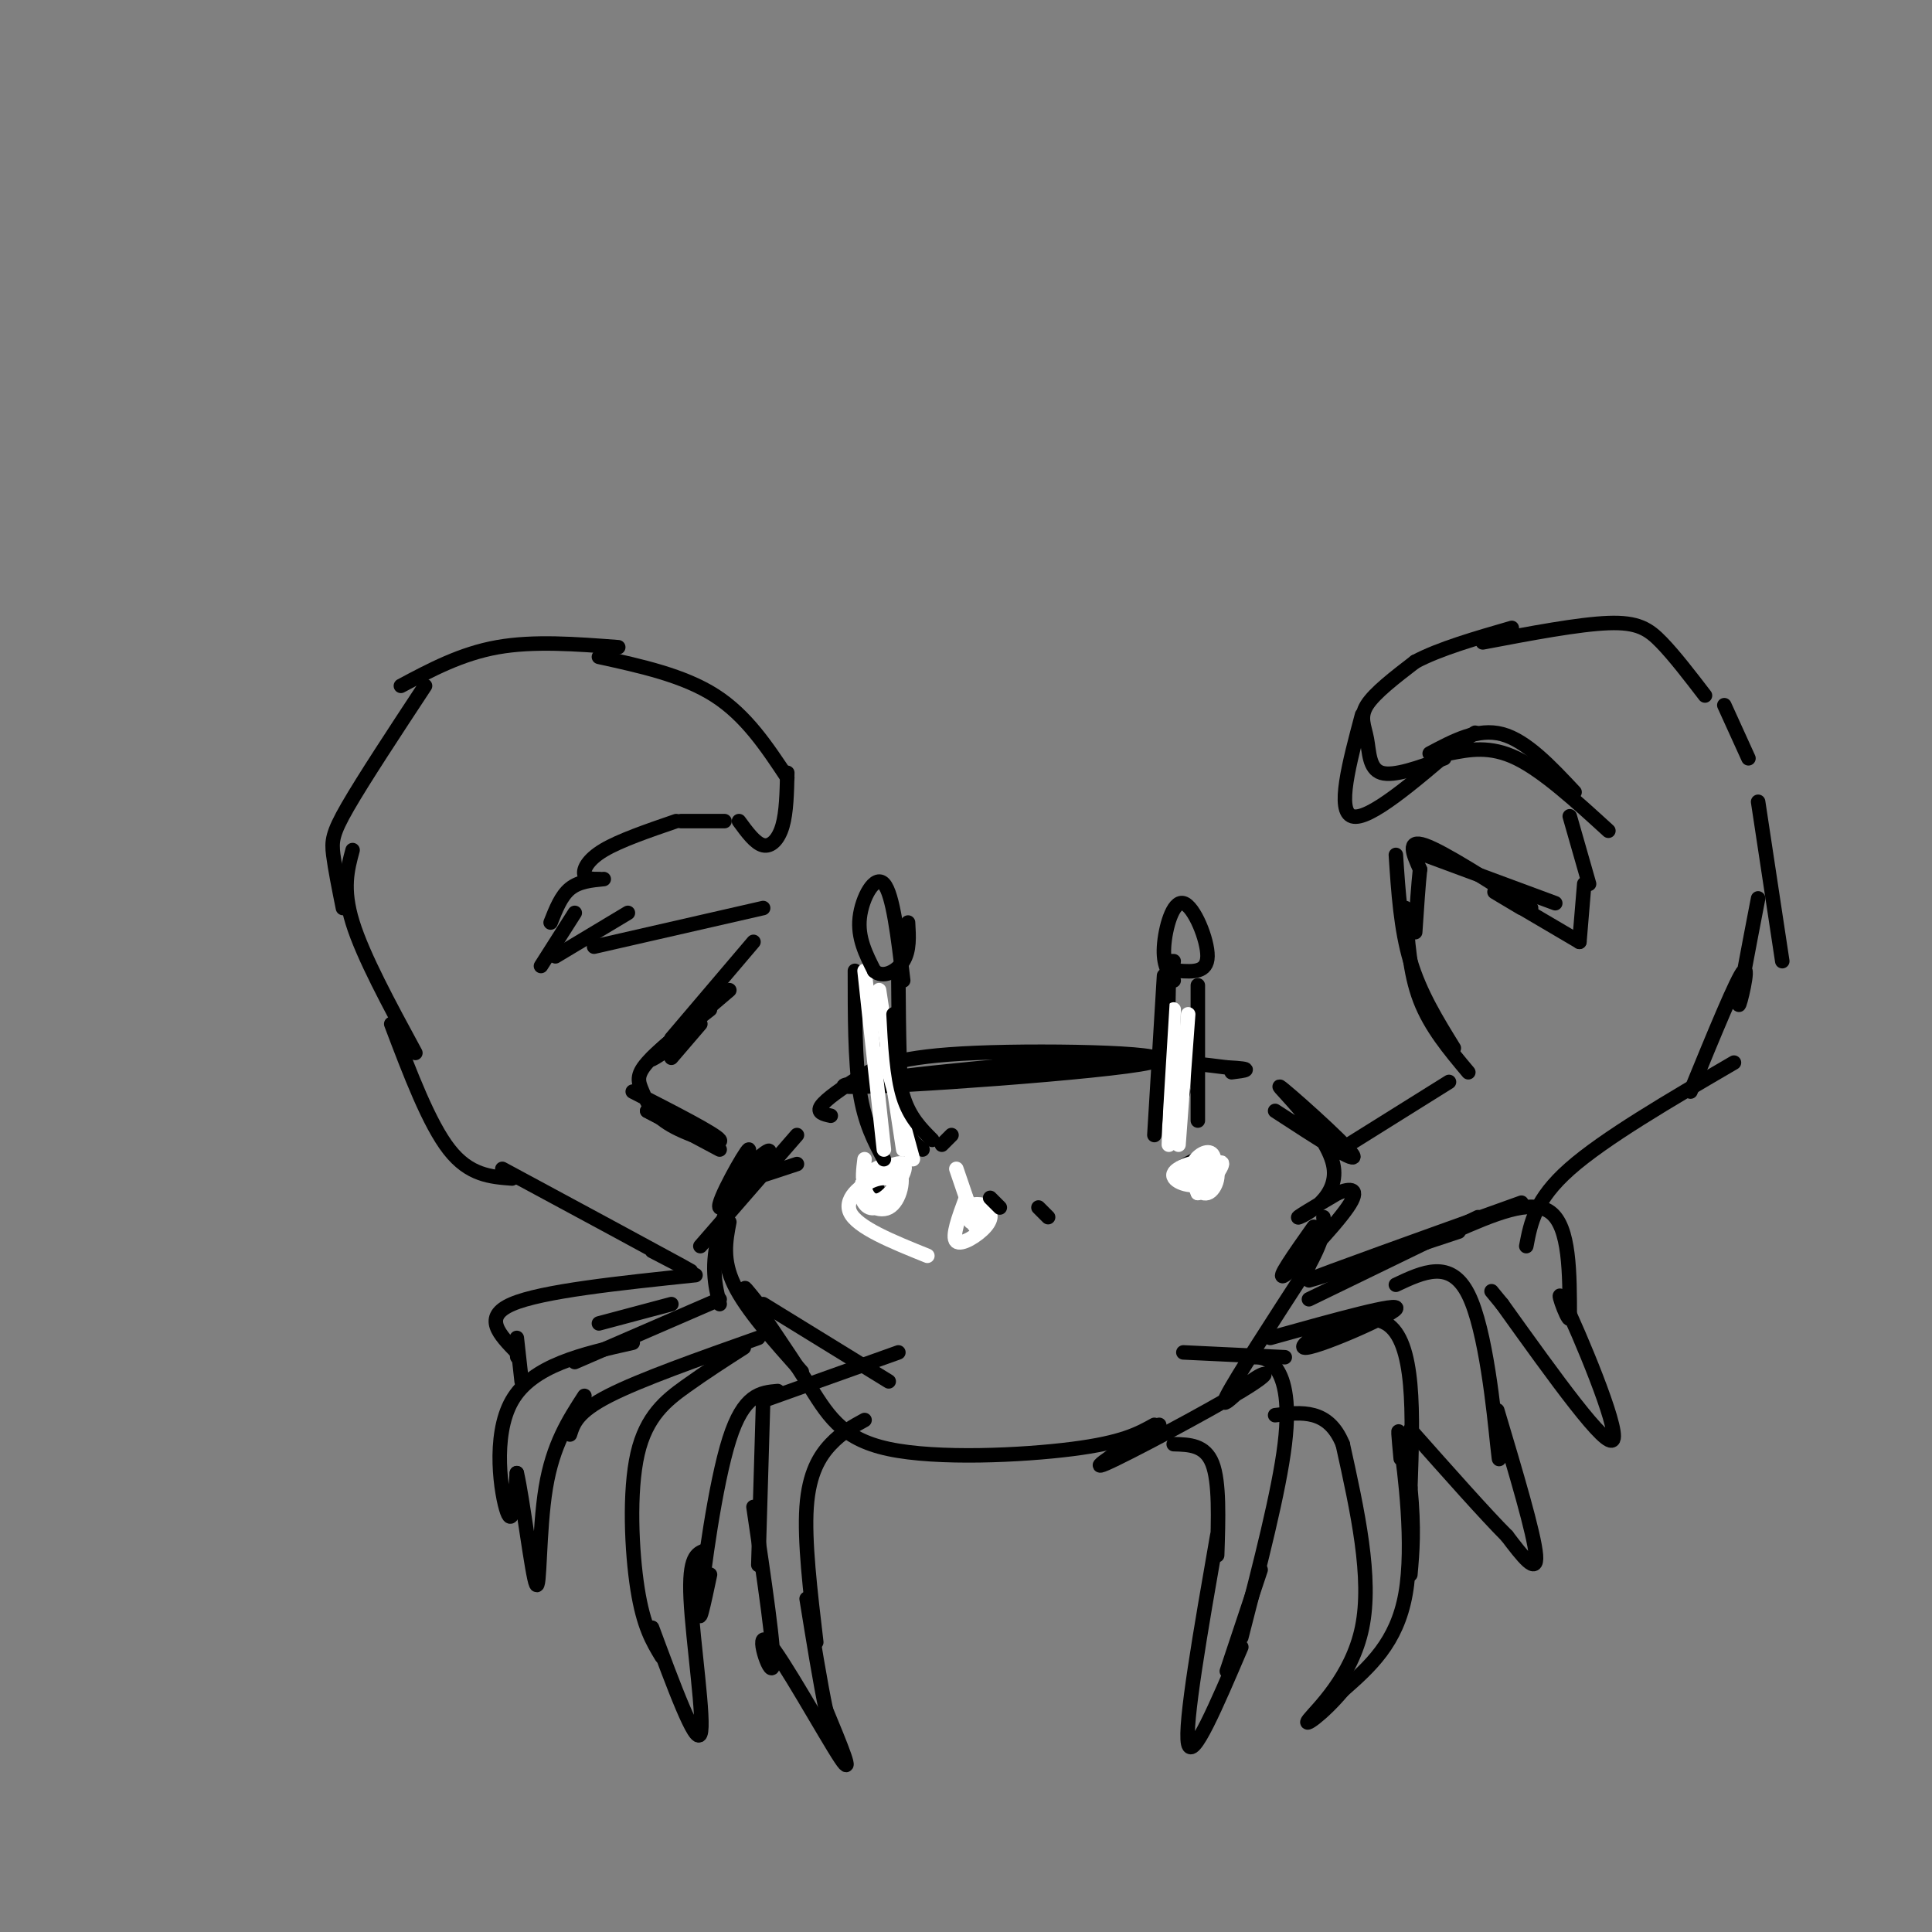 <svg viewBox='0 0 400 400' version='1.1' xmlns='http://www.w3.org/2000/svg' xmlns:xlink='http://www.w3.org/1999/xlink'><rect x="0" y="0" width="400" height="400" fill="#808080" stroke="none"/><g fill='none' stroke='rgb(0,0,0)' stroke-width='3' stroke-linecap='round' stroke-linejoin='round'><path d='M154,279c-3.970,2.548 -7.940,5.095 -12,8c-4.060,2.905 -8.208,6.167 -10,14c-1.792,7.833 -1.226,20.238 0,28c1.226,7.762 3.113,10.881 5,14'/><path d='M135,337c4.511,12.178 9.022,24.356 10,22c0.978,-2.356 -1.578,-19.244 -2,-28c-0.422,-8.756 1.289,-9.378 3,-10'/><path d='M147,326c-1.289,6.089 -2.578,12.178 -2,6c0.578,-6.178 3.022,-24.622 6,-34c2.978,-9.378 6.489,-9.689 10,-10'/><path d='M186,280c0.000,0.000 -28.000,10.000 -28,10'/><path d='M158,290c0.000,0.000 -1.000,34.000 -1,34'/><path d='M156,312c2.268,15.286 4.536,30.571 4,33c-0.536,2.429 -3.875,-8.000 -1,-5c2.875,3.000 11.964,19.429 15,24c3.036,4.571 0.018,-2.714 -3,-10'/><path d='M171,354c-1.167,-5.500 -2.583,-14.250 -4,-23'/><path d='M169,340c-1.244,-10.489 -2.489,-20.978 -2,-28c0.489,-7.022 2.711,-10.578 5,-13c2.289,-2.422 4.644,-3.711 7,-5'/><path d='M245,280c0.000,0.000 21.000,1.000 21,1'/><path d='M259,281c1.689,-0.044 3.378,-0.089 5,2c1.622,2.089 3.178,6.311 2,16c-1.178,9.689 -5.089,24.844 -9,40'/><path d='M261,325c0.000,0.000 -7.000,21.000 -7,21'/><path d='M257,341c-5.083,11.917 -10.167,23.833 -11,20c-0.833,-3.833 2.583,-23.417 6,-43'/><path d='M252,322c0.250,-7.583 0.500,-15.167 -1,-19c-1.500,-3.833 -4.750,-3.917 -8,-4'/><path d='M263,277c13.613,-3.792 27.226,-7.583 26,-6c-1.226,1.583 -17.292,8.542 -19,8c-1.708,-0.542 10.940,-8.583 17,-5c6.060,3.583 5.530,18.792 5,34'/><path d='M292,308c0.833,8.667 0.417,13.333 0,18'/><path d='M290,302c-0.400,-4.267 -0.800,-8.533 0,-3c0.800,5.533 2.800,20.867 1,31c-1.800,10.133 -7.400,15.067 -13,20'/><path d='M278,350c-4.298,5.131 -8.542,7.958 -7,6c1.542,-1.958 8.869,-8.702 11,-19c2.131,-10.298 -0.935,-24.149 -4,-38'/><path d='M278,299c-3.000,-7.333 -8.500,-6.667 -14,-6'/><path d='M158,270c0.000,0.000 26.000,16.000 26,16'/><path d='M157,270c-1.965,-2.467 -3.930,-4.935 -2,-2c1.930,2.935 7.754,11.271 12,18c4.246,6.729 6.912,11.850 17,14c10.088,2.150 27.596,1.329 38,0c10.404,-1.329 13.702,-3.164 17,-5'/><path d='M240,295c-7.692,4.952 -15.384,9.904 -11,8c4.384,-1.904 20.845,-10.665 28,-15c7.155,-4.335 5.003,-4.244 2,-2c-3.003,2.244 -6.858,6.641 -5,3c1.858,-3.641 9.429,-15.321 17,-27'/><path d='M271,262c3.333,-6.167 3.167,-8.083 3,-10'/><path d='M149,270c-0.954,-3.954 -1.907,-7.907 0,-15c1.907,-7.093 6.676,-17.324 6,-17c-0.676,0.324 -6.797,11.203 -6,12c0.797,0.797 8.514,-8.486 10,-11c1.486,-2.514 -3.257,1.743 -8,6'/><path d='M151,245c1.000,0.333 7.500,-1.833 14,-4'/><path d='M264,230c8.863,5.778 17.726,11.557 16,9c-1.726,-2.557 -14.040,-13.448 -15,-14c-0.960,-0.552 9.434,9.236 11,16c1.566,6.764 -5.695,10.504 -7,11c-1.305,0.496 3.348,-2.252 8,-5'/><path d='M277,247c2.536,-1.048 4.875,-1.167 2,3c-2.875,4.167 -10.964,12.619 -13,14c-2.036,1.381 1.982,-4.310 6,-10'/><path d='M165,235c0.000,0.000 -20.000,23.000 -20,23'/><path d='M151,253c-0.750,3.917 -1.500,7.833 1,13c2.500,5.167 8.250,11.583 14,18'/><path d='M172,231c-1.470,-0.320 -2.940,-0.640 -2,-2c0.940,-1.360 4.289,-3.760 8,-6c3.711,-2.240 7.784,-4.318 24,-5c16.216,-0.682 44.573,0.034 36,2c-8.573,1.966 -54.077,5.183 -62,5c-7.923,-0.183 21.736,-3.767 41,-5c19.264,-1.233 28.132,-0.117 37,1'/><path d='M254,221c6.333,0.333 3.667,0.667 1,1'/><path d='M276,239c0.000,0.000 24.000,-15.000 24,-15'/><path d='M271,269c0.000,0.000 35.000,-17.000 35,-17'/><path d='M302,255c-16.583,5.500 -33.167,11.000 -31,10c2.167,-1.000 23.083,-8.500 44,-16'/><path d='M301,217c-3.500,-5.667 -7.000,-11.333 -9,-18c-2.000,-6.667 -2.500,-14.333 -3,-22'/><path d='M295,177c0.000,0.000 27.000,10.000 27,10'/><path d='M329,183c0.000,0.000 -4.000,-14.000 -4,-14'/><path d='M326,164c-5.000,-5.333 -10.000,-10.667 -15,-12c-5.000,-1.333 -10.000,1.333 -15,4'/><path d='M299,157c-5.214,1.905 -10.429,3.810 -13,3c-2.571,-0.810 -2.500,-4.333 -3,-7c-0.500,-2.667 -1.571,-4.476 0,-7c1.571,-2.524 5.786,-5.762 10,-9'/><path d='M293,137c5.000,-2.667 12.500,-4.833 20,-7'/><path d='M307,133c9.956,-1.889 19.911,-3.778 26,-4c6.089,-0.222 8.311,1.222 11,4c2.689,2.778 5.844,6.889 9,11'/><path d='M282,148c-2.667,10.000 -5.333,20.000 -2,21c3.333,1.000 12.667,-7.000 22,-15'/><path d='M302,154c4.167,-2.833 3.583,-2.417 3,-2'/><path d='M300,156c4.250,-0.833 8.500,-1.667 14,1c5.500,2.667 12.250,8.833 19,15'/><path d='M357,146c0.000,0.000 5.000,11.000 5,11'/><path d='M364,166c0.000,0.000 5.000,33.000 5,33'/><path d='M359,220c-13.417,7.833 -26.833,15.667 -34,22c-7.167,6.333 -8.083,11.167 -9,16'/><path d='M135,259c5.583,2.917 11.167,5.833 6,3c-5.167,-2.833 -21.083,-11.417 -37,-20'/><path d='M146,236c0.000,0.000 -12.000,-6.000 -12,-6'/><path d='M149,238c0.000,0.000 -15.000,-8.000 -15,-8'/><path d='M145,235c0.000,0.000 2.000,1.000 2,1'/><path d='M139,219c0.000,0.000 6.000,-7.000 6,-7'/><path d='M143,214c-4.667,3.250 -9.333,6.500 -8,5c1.333,-1.500 8.667,-7.750 16,-14'/><path d='M139,215c0.000,0.000 17.000,-20.000 17,-20'/><path d='M158,188c0.000,0.000 -35.000,8.000 -35,8'/><path d='M114,191c1.083,-2.750 2.167,-5.500 4,-7c1.833,-1.500 4.417,-1.750 7,-2'/><path d='M124,182c-1.378,0.000 -2.756,0.000 -3,-1c-0.244,-1.000 0.644,-3.000 4,-5c3.356,-2.000 9.178,-4.000 15,-6'/><path d='M141,170c0.000,0.000 9.000,0.000 9,0'/><path d='M153,170c1.689,2.311 3.378,4.622 5,5c1.622,0.378 3.178,-1.178 4,-4c0.822,-2.822 0.911,-6.911 1,-11'/><path d='M163,161c-4.250,-6.417 -8.500,-12.833 -15,-17c-6.500,-4.167 -15.250,-6.083 -24,-8'/><path d='M128,134c-8.750,-0.667 -17.500,-1.333 -25,0c-7.500,1.333 -13.750,4.667 -20,8'/><path d='M88,142c-6.378,9.689 -12.756,19.378 -16,25c-3.244,5.622 -3.356,7.178 -3,10c0.356,2.822 1.178,6.911 2,11'/><path d='M73,176c-1.083,4.000 -2.167,8.000 0,15c2.167,7.000 7.583,17.000 13,27'/><path d='M81,212c3.917,10.333 7.833,20.667 12,26c4.167,5.333 8.583,5.667 13,6'/><path d='M131,226c8.571,4.384 17.142,8.769 18,10c0.858,1.231 -5.997,-0.691 -10,-3c-4.003,-2.309 -5.155,-5.006 -6,-7c-0.845,-1.994 -1.384,-3.284 1,-6c2.384,-2.716 7.692,-6.858 13,-11'/><path d='M119,189c0.000,0.000 -7.000,11.000 -7,11'/><path d='M115,198c0.000,0.000 15.000,-9.000 15,-9'/><path d='M179,246c1.444,1.489 2.889,2.978 3,2c0.111,-0.978 -1.111,-4.422 -2,-5c-0.889,-0.578 -1.444,1.711 -2,4'/><path d='M249,240c-2.613,0.881 -5.226,1.762 -5,3c0.226,1.238 3.292,2.833 5,2c1.708,-0.833 2.060,-4.095 1,-5c-1.060,-0.905 -3.530,0.548 -6,2'/><path d='M289,266c5.667,-2.667 11.333,-5.333 15,2c3.667,7.333 5.333,24.667 6,31c0.667,6.333 0.333,1.667 0,-3'/><path d='M310,292c3.833,12.833 7.667,25.667 8,30c0.333,4.333 -2.833,0.167 -6,-4'/><path d='M312,318c-4.333,-4.333 -12.167,-13.167 -20,-22'/><path d='M149,269c0.000,0.000 -30.000,13.000 -30,13'/><path d='M131,278c-10.400,2.333 -20.800,4.667 -25,12c-4.200,7.333 -2.200,19.667 -1,23c1.200,3.333 1.600,-2.333 2,-8'/><path d='M107,305c1.190,4.929 3.167,21.250 4,23c0.833,1.750 0.524,-11.071 2,-20c1.476,-8.929 4.738,-13.964 8,-19'/><path d='M118,297c0.750,-2.333 1.500,-4.667 8,-8c6.500,-3.333 18.750,-7.667 31,-12'/><path d='M200,251c0.000,0.000 1.000,2.000 1,2'/></g>
<g fill='none' stroke='rgb(255,255,255)' stroke-width='3' stroke-linecap='round' stroke-linejoin='round'><path d='M251,242c-2.460,-0.221 -4.919,-0.441 -5,1c-0.081,1.441 2.217,4.545 4,4c1.783,-0.545 3.051,-4.738 1,-6c-2.051,-1.262 -7.420,0.408 -8,2c-0.580,1.592 3.628,3.107 6,2c2.372,-1.107 2.908,-4.837 2,-6c-0.908,-1.163 -3.259,0.239 -4,2c-0.741,1.761 0.130,3.880 1,6'/><path d='M248,247c1.533,-0.533 4.867,-4.867 5,-6c0.133,-1.133 -2.933,0.933 -6,3'/><path d='M200,248c-1.491,4.030 -2.983,8.060 -2,9c0.983,0.940 4.439,-1.212 6,-3c1.561,-1.788 1.225,-3.214 0,-3c-1.225,0.214 -3.339,2.068 -3,2c0.339,-0.068 3.130,-2.057 3,-3c-0.130,-0.943 -3.180,-0.841 -4,0c-0.820,0.841 0.590,2.420 2,4'/><path d='M202,254c-0.333,-1.333 -2.167,-6.667 -4,-12'/><path d='M179,240c-0.258,2.070 -0.516,4.140 0,6c0.516,1.860 1.805,3.512 4,2c2.195,-1.512 5.294,-6.186 4,-7c-1.294,-0.814 -6.981,2.233 -8,5c-1.019,2.767 2.630,5.252 5,4c2.370,-1.252 3.460,-6.243 2,-8c-1.460,-1.757 -5.470,-0.281 -7,2c-1.530,2.281 -0.580,5.366 1,6c1.580,0.634 3.790,-1.183 6,-3'/><path d='M186,247c0.571,-1.452 -1.000,-3.583 -4,-3c-3.000,0.583 -7.429,3.881 -6,7c1.429,3.119 8.714,6.060 16,9'/></g>
<g fill='none' stroke='rgb(0,0,0)' stroke-width='3' stroke-linecap='round' stroke-linejoin='round'><path d='M242,202c-0.250,12.500 -0.500,25.000 0,29c0.500,4.000 1.750,-0.500 3,-5'/><path d='M248,204c0.000,0.000 0.000,28.000 0,28'/><path d='M186,203c0.083,10.583 0.167,21.167 1,27c0.833,5.833 2.417,6.917 4,8'/><path d='M177,201c0.000,9.250 0.000,18.500 1,25c1.000,6.500 3.000,10.250 5,14'/></g>
<g fill='none' stroke='rgb(255,255,255)' stroke-width='3' stroke-linecap='round' stroke-linejoin='round'><path d='M246,210c0.000,0.000 -2.000,27.000 -2,27'/><path d='M243,209c0.000,0.000 -1.000,28.000 -1,28'/><path d='M179,201c0.000,0.000 4.000,37.000 4,37'/><path d='M182,205c0.000,0.000 5.000,33.000 5,33'/><path d='M183,218c0.000,0.000 6.000,22.000 6,22'/></g>
<g fill='none' stroke='rgb(0,0,0)' stroke-width='3' stroke-linecap='round' stroke-linejoin='round'><path d='M243,203c-1.113,-1.631 -2.226,-3.262 -2,-7c0.226,-3.738 1.792,-9.583 4,-9c2.208,0.583 5.060,7.595 5,11c-0.060,3.405 -3.030,3.202 -6,3'/><path d='M244,201c-1.167,0.333 -1.083,-0.333 -1,-1'/><path d='M187,203c-1.067,-8.978 -2.133,-17.956 -4,-20c-1.867,-2.044 -4.533,2.844 -5,7c-0.467,4.156 1.267,7.578 3,11'/><path d='M181,201c1.756,1.622 4.644,0.178 6,-2c1.356,-2.178 1.178,-5.089 1,-8'/><path d='M205,248c0.000,0.000 2.000,2.000 2,2'/><path d='M215,250c0.000,0.000 2.000,2.000 2,2'/><path d='M328,183c0.000,0.000 -1.000,12.000 -1,12'/><path d='M327,195c-7.500,-4.417 -15.000,-8.833 -17,-10c-2.000,-1.167 1.500,0.917 5,3'/><path d='M317,188c-9.083,-5.833 -18.167,-11.667 -22,-13c-3.833,-1.333 -2.417,1.833 -1,5'/><path d='M294,180c-0.333,3.000 -0.667,8.000 -1,13'/><path d='M291,188c0.417,6.667 0.833,13.333 3,19c2.167,5.667 6.083,10.333 10,15'/><path d='M350,226c4.844,-11.822 9.689,-23.644 11,-25c1.311,-1.356 -0.911,7.756 -1,7c-0.089,-0.756 1.956,-11.378 4,-22'/><path d='M301,255c8.000,-3.500 16.000,-7.000 20,-4c4.000,3.000 4.000,12.500 4,22'/><path d='M325,273c-0.476,0.726 -3.667,-8.458 -1,-3c2.667,5.458 11.190,25.560 10,28c-1.190,2.440 -12.095,-12.780 -23,-28'/><path d='M311,270c-3.833,-4.667 -1.917,-2.333 0,0'/><path d='M144,264c-15.917,1.667 -31.833,3.333 -38,6c-6.167,2.667 -2.583,6.333 1,10'/><path d='M107,280c0.167,1.667 0.083,0.833 0,0'/><path d='M107,277c0.000,0.000 1.000,9.000 1,9'/><path d='M139,270c0.000,0.000 -15.000,4.000 -15,4'/><path d='M185,210c0.333,6.333 0.667,12.667 2,17c1.333,4.333 3.667,6.667 6,9'/><path d='M195,237c0.000,0.000 2.000,-2.000 2,-2'/><path d='M243,199c0.000,0.000 -1.000,0.000 -1,0'/><path d='M241,202c0.000,0.000 -2.000,33.000 -2,33'/></g>
</svg>